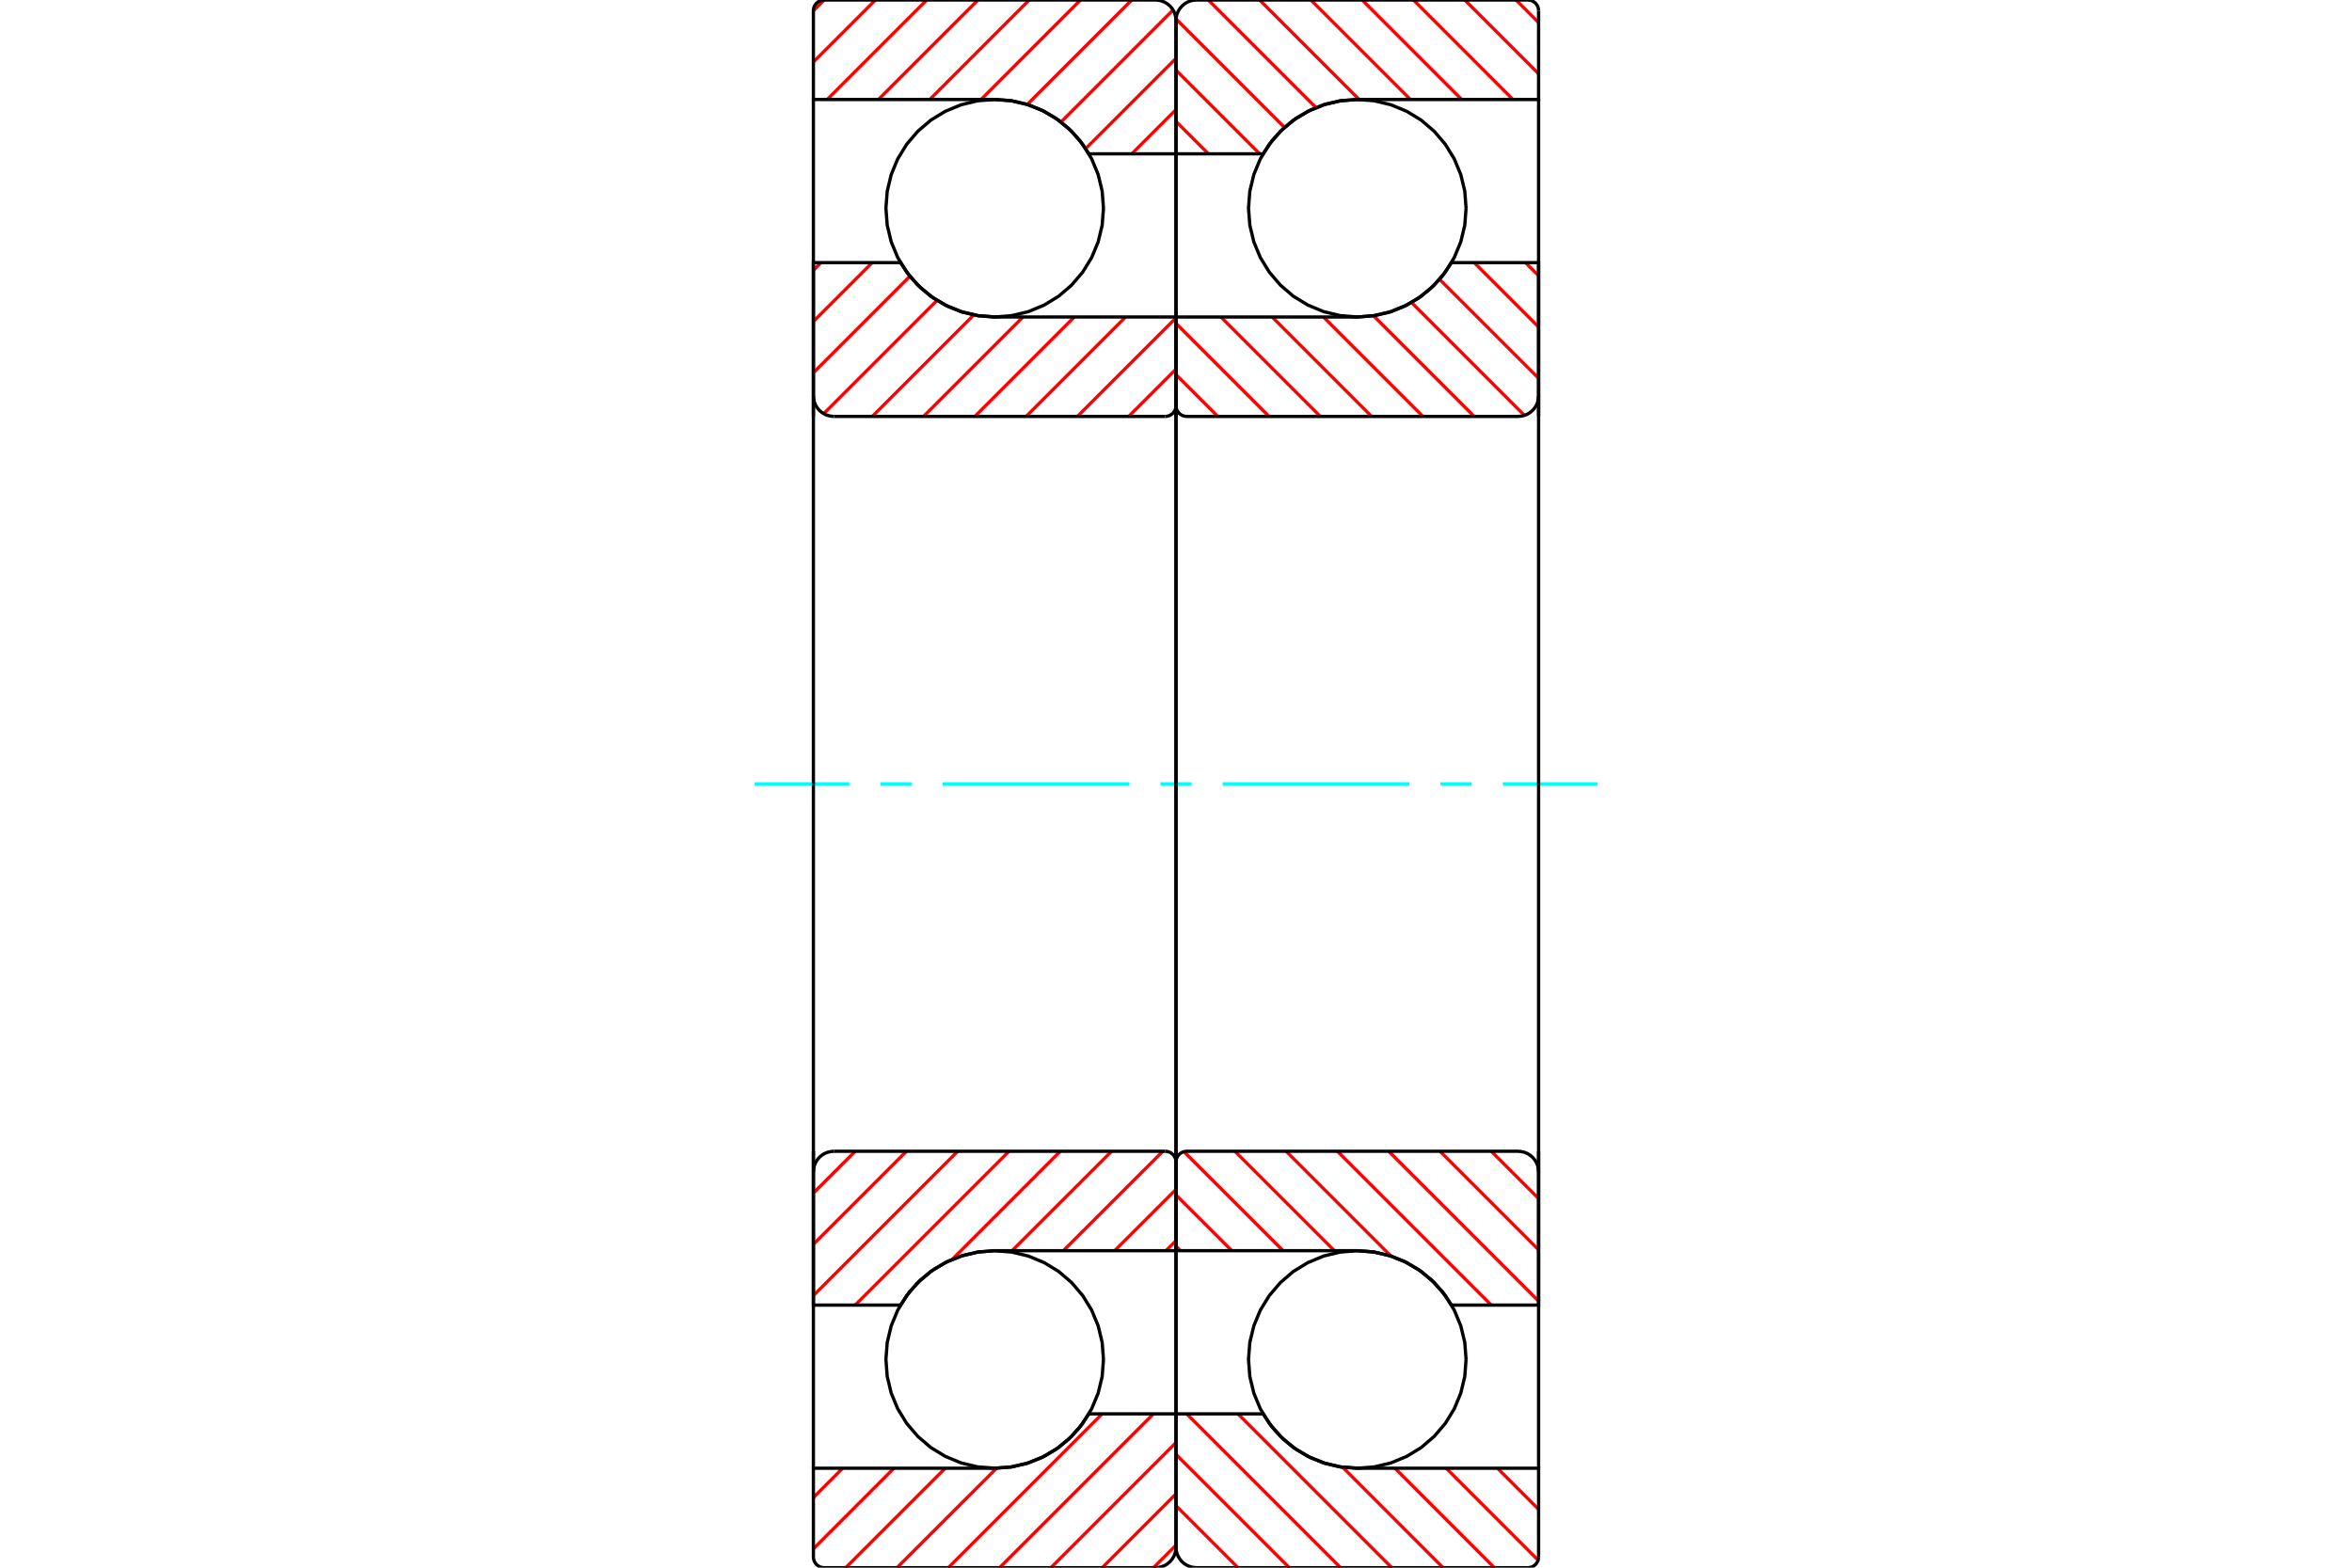 <?xml version="1.0" standalone="no"?>
<!DOCTYPE svg PUBLIC "-//W3C//DTD SVG 1.1//EN"
	"http://www.w3.org/Graphics/SVG/1.1/DTD/svg11.dtd">
<svg xmlns="http://www.w3.org/2000/svg" height="100%" width="100%" viewBox="0 0 36000 24000">
	<rect x="-1800" y="-1200" width="39600" height="26400" style="fill:#FFF"/>
	<g style="fill:none; fill-rule:evenodd" transform="matrix(1 0 0 1 0 0)">
		<g style="fill:none; stroke:#000; stroke-width:50; shape-rendering:geometricPrecision">
			<polyline points="22440,3188 22420,2927 22359,2673 22259,2432 22122,2209 21952,2010 21754,1840 21531,1704 21290,1604 21035,1543 20775,1523 20515,1543 20260,1604 20019,1704 19796,1840 19598,2010 19428,2209 19291,2432 19191,2673 19130,2927 19110,3188 19130,3448 19191,3702 19291,3943 19428,4166 19598,4365 19796,4535 20019,4671 20260,4771 20515,4832 20775,4853 21035,4832 21290,4771 21531,4671 21754,4535 21952,4365 22122,4166 22259,3943 22359,3702 22420,3448 22440,3188"/>
			<polyline points="22440,20812 22420,20552 22359,20298 22259,20057 22122,19834 21952,19635 21754,19465 21531,19329 21290,19229 21035,19168 20775,19147 20515,19168 20260,19229 20019,19329 19796,19465 19598,19635 19428,19834 19291,20057 19191,20298 19130,20552 19110,20812 19130,21073 19191,21327 19291,21568 19428,21791 19598,21990 19796,22160 20019,22296 20260,22396 20515,22457 20775,22477 21035,22457 21290,22396 21531,22296 21754,22160 21952,21990 22122,21791 22259,21568 22359,21327 22420,21073 22440,20812"/>
		</g>
		<g style="fill:none; stroke:#F00; stroke-width:50; shape-rendering:geometricPrecision">
			<line x1="23205" y1="0" x2="23550" y2="345"/>
			<line x1="22420" y1="0" x2="23550" y2="1130"/>
			<line x1="21635" y1="0" x2="23157" y2="1523"/>
			<line x1="20850" y1="0" x2="22373" y2="1523"/>
			<line x1="20065" y1="0" x2="21588" y2="1523"/>
			<line x1="19280" y1="0" x2="20803" y2="1523"/>
			<line x1="18495" y1="0" x2="20143" y2="1648"/>
			<line x1="18001" y1="291" x2="19661" y2="1951"/>
			<line x1="18000" y1="1074" x2="19281" y2="2355"/>
			<line x1="18000" y1="1859" x2="18496" y2="2355"/>
			<line x1="22920" y1="22477" x2="23550" y2="23107"/>
			<line x1="22136" y1="22477" x2="23542" y2="23884"/>
			<line x1="21351" y1="22477" x2="22873" y2="24000"/>
			<line x1="20550" y1="22461" x2="22088" y2="24000"/>
			<line x1="18948" y1="21645" x2="21303" y2="24000"/>
			<line x1="18164" y1="21645" x2="20519" y2="24000"/>
			<line x1="18000" y1="22266" x2="19734" y2="24000"/>
			<line x1="18000" y1="23051" x2="18949" y2="24000"/>
		</g>
		<g style="fill:none; stroke:#000; stroke-width:50; shape-rendering:geometricPrecision">
			<polyline points="18000,6375 18000,2355 18000,315"/>
			<polyline points="18315,0 18266,4 18218,15 18172,34 18130,60 18092,92 18060,130 18034,172 18015,218 18004,266 18000,315"/>
			<polyline points="18315,0 20775,0 23385,0"/>
			<polyline points="23550,165 23548,139 23542,114 23532,90 23518,68 23502,48 23482,32 23460,18 23436,8 23411,2 23385,0"/>
			<polyline points="23550,165 23550,1523 20775,1523 20527,1541 20284,1596 20053,1687 19837,1812 19643,1967 19473,2149 19333,2355 18000,2355"/>
			<line x1="23550" y1="1523" x2="23550" y2="6375"/>
		</g>
		<g style="fill:none; stroke:#0FF; stroke-width:50; shape-rendering:geometricPrecision">
			<line x1="11550" y1="12000" x2="12999" y2="12000"/>
			<line x1="13476" y1="12000" x2="13952" y2="12000"/>
			<line x1="14428" y1="12000" x2="17286" y2="12000"/>
			<line x1="17762" y1="12000" x2="18238" y2="12000"/>
			<line x1="18714" y1="12000" x2="21572" y2="12000"/>
			<line x1="22048" y1="12000" x2="22524" y2="12000"/>
			<line x1="23001" y1="12000" x2="24450" y2="12000"/>
		</g>
		<g style="fill:none; stroke:#000; stroke-width:50; shape-rendering:geometricPrecision">
			<line x1="23550" y1="17625" x2="23550" y2="22477"/>
			<polyline points="18000,21645 19333,21645 19473,21851 19643,22033 19837,22188 20053,22313 20284,22404 20527,22459 20775,22477 23550,22477 23550,23835"/>
			<polyline points="23385,24000 23411,23998 23436,23992 23460,23982 23482,23968 23502,23952 23518,23932 23532,23910 23542,23886 23548,23861 23550,23835"/>
			<polyline points="23385,24000 20775,24000 18315,24000"/>
			<polyline points="18000,23685 18004,23734 18015,23782 18034,23828 18060,23870 18092,23908 18130,23940 18172,23966 18218,23985 18266,23996 18315,24000"/>
			<polyline points="18000,23685 18000,21645 18000,17625"/>
		</g>
		<g style="fill:none; stroke:#F00; stroke-width:50; shape-rendering:geometricPrecision">
			<line x1="23349" y1="4020" x2="23550" y2="4221"/>
			<line x1="22564" y1="4020" x2="23550" y2="5006"/>
			<line x1="22034" y1="4276" x2="23550" y2="5791"/>
			<line x1="21604" y1="4630" x2="23333" y2="6359"/>
			<line x1="21022" y1="4833" x2="22564" y2="6375"/>
			<line x1="20257" y1="4853" x2="21779" y2="6375"/>
			<line x1="19472" y1="4853" x2="20994" y2="6375"/>
			<line x1="18687" y1="4853" x2="20209" y2="6375"/>
			<line x1="18000" y1="4951" x2="19424" y2="6375"/>
			<line x1="18000" y1="5735" x2="18640" y2="6375"/>
			<line x1="22826" y1="17625" x2="23550" y2="18349"/>
			<line x1="22041" y1="17625" x2="23550" y2="19134"/>
			<line x1="21256" y1="17625" x2="23550" y2="19919"/>
			<line x1="20471" y1="17625" x2="22826" y2="19980"/>
			<line x1="19686" y1="17625" x2="21291" y2="19230"/>
			<line x1="18901" y1="17625" x2="20424" y2="19147"/>
			<line x1="18122" y1="17631" x2="19639" y2="19147"/>
			<line x1="18000" y1="18294" x2="18854" y2="19147"/>
			<line x1="18000" y1="19079" x2="18069" y2="19147"/>
		</g>
		<g style="fill:none; stroke:#000; stroke-width:50; shape-rendering:geometricPrecision">
			<line x1="18000" y1="12000" x2="18000" y2="4853"/>
			<polyline points="18000,6210 18002,6236 18008,6261 18018,6285 18032,6307 18048,6327 18068,6343 18090,6357 18114,6367 18139,6373 18165,6375 23235,6375 23284,6371 23332,6360 23378,6341 23420,6315 23458,6283 23490,6245 23516,6203 23535,6157 23546,6109 23550,6060 23550,4020 22217,4020"/>
			<polyline points="20775,4853 21023,4834 21266,4779 21497,4688 21713,4563 21907,4408 22077,4226 22217,4020"/>
			<line x1="20775" y1="4853" x2="18000" y2="4853"/>
			<line x1="23550" y1="12000" x2="23550" y2="6060"/>
			<line x1="23550" y1="17940" x2="23550" y2="12000"/>
			<line x1="18000" y1="19147" x2="20775" y2="19147"/>
			<polyline points="22217,19980 22077,19774 21907,19592 21713,19437 21497,19312 21266,19221 21023,19166 20775,19147"/>
			<polyline points="22217,19980 23550,19980 23550,17940 23546,17891 23535,17843 23516,17797 23490,17755 23458,17717 23420,17685 23378,17659 23332,17640 23284,17629 23235,17625 18165,17625 18139,17627 18114,17633 18090,17643 18068,17657 18048,17673 18032,17693 18018,17715 18008,17739 18002,17764 18000,17790"/>
			<line x1="18000" y1="19147" x2="18000" y2="12000"/>
			<polyline points="16890,3188 16870,2927 16809,2673 16709,2432 16572,2209 16402,2010 16204,1840 15981,1704 15740,1604 15485,1543 15225,1523 14965,1543 14710,1604 14469,1704 14246,1840 14048,2010 13878,2209 13741,2432 13641,2673 13580,2927 13560,3188 13580,3448 13641,3702 13741,3943 13878,4166 14048,4365 14246,4535 14469,4671 14710,4771 14965,4832 15225,4853 15485,4832 15740,4771 15981,4671 16204,4535 16402,4365 16572,4166 16709,3943 16809,3702 16870,3448 16890,3188"/>
			<polyline points="16890,20812 16870,20552 16809,20298 16709,20057 16572,19834 16402,19635 16204,19465 15981,19329 15740,19229 15485,19168 15225,19147 14965,19168 14710,19229 14469,19329 14246,19465 14048,19635 13878,19834 13741,20057 13641,20298 13580,20552 13560,20812 13580,21073 13641,21327 13741,21568 13878,21791 14048,21990 14246,22160 14469,22296 14710,22396 14965,22457 15225,22477 15485,22457 15740,22396 15981,22296 16204,22160 16402,21990 16572,21791 16709,21568 16809,21327 16870,21073 16890,20812"/>
		</g>
		<g style="fill:none; stroke:#F00; stroke-width:50; shape-rendering:geometricPrecision">
			<line x1="18000" y1="23655" x2="17655" y2="24000"/>
			<line x1="18000" y1="22870" x2="16870" y2="24000"/>
			<line x1="18000" y1="22085" x2="16085" y2="24000"/>
			<line x1="17655" y1="21645" x2="15300" y2="24000"/>
			<line x1="16870" y1="21645" x2="14515" y2="24000"/>
			<line x1="15254" y1="22477" x2="13730" y2="24000"/>
			<line x1="14468" y1="22477" x2="12945" y2="24000"/>
			<line x1="13683" y1="22477" x2="12450" y2="23711"/>
			<line x1="12898" y1="22477" x2="12450" y2="22926"/>
			<line x1="18000" y1="1678" x2="17323" y2="2355"/>
			<line x1="18000" y1="893" x2="16618" y2="2275"/>
			<line x1="17955" y1="153" x2="16240" y2="1868"/>
			<line x1="17323" y1="0" x2="15724" y2="1599"/>
			<line x1="16538" y1="0" x2="15016" y2="1523"/>
			<line x1="15753" y1="0" x2="14231" y2="1523"/>
			<line x1="14969" y1="0" x2="13446" y2="1523"/>
			<line x1="14184" y1="0" x2="12661" y2="1523"/>
			<line x1="13399" y1="0" x2="12450" y2="949"/>
			<line x1="12614" y1="0" x2="12450" y2="164"/>
		</g>
		<g style="fill:none; stroke:#000; stroke-width:50; shape-rendering:geometricPrecision">
			<polyline points="18000,6375 18000,2355 18000,315 17996,266 17985,218 17966,172 17940,130 17908,92 17870,60 17828,34 17782,15 17734,4 17685,0 15225,0 12615,0 12589,2 12564,8 12540,18 12518,32 12498,48 12482,68 12468,90 12458,114 12452,139 12450,165 12450,1523 15225,1523"/>
			<polyline points="16667,2355 16527,2149 16357,1967 16163,1812 15947,1687 15716,1596 15473,1541 15225,1523"/>
			<line x1="16667" y1="2355" x2="18000" y2="2355"/>
			<line x1="12450" y1="1523" x2="12450" y2="6375"/>
			<line x1="12450" y1="17625" x2="12450" y2="22477"/>
			<line x1="18000" y1="21645" x2="16667" y2="21645"/>
			<polyline points="15225,22477 15473,22459 15716,22404 15947,22313 16163,22188 16357,22033 16527,21851 16667,21645"/>
			<polyline points="15225,22477 12450,22477 12450,23835 12452,23861 12458,23886 12468,23910 12482,23932 12498,23952 12518,23968 12540,23982 12564,23992 12589,23998 12615,24000 15225,24000 17685,24000 17734,23996 17782,23985 17828,23966 17870,23940 17908,23908 17940,23870 17966,23828 17985,23782 17996,23734 18000,23685 18000,21645 18000,17625"/>
		</g>
		<g style="fill:none; stroke:#F00; stroke-width:50; shape-rendering:geometricPrecision">
			<line x1="18000" y1="18994" x2="17846" y2="19147"/>
			<line x1="18000" y1="18209" x2="17061" y2="19147"/>
			<line x1="17799" y1="17625" x2="16276" y2="19147"/>
			<line x1="17014" y1="17625" x2="15491" y2="19147"/>
			<line x1="16229" y1="17625" x2="14573" y2="19282"/>
			<line x1="15444" y1="17625" x2="13089" y2="19980"/>
			<line x1="14659" y1="17625" x2="12450" y2="19834"/>
			<line x1="13874" y1="17625" x2="12450" y2="19049"/>
			<line x1="13090" y1="17625" x2="12450" y2="18265"/>
			<line x1="18000" y1="5651" x2="17276" y2="6375"/>
			<line x1="18000" y1="4866" x2="16491" y2="6375"/>
			<line x1="17228" y1="4853" x2="15706" y2="6375"/>
			<line x1="16443" y1="4853" x2="14921" y2="6375"/>
			<line x1="15658" y1="4853" x2="14136" y2="6375"/>
			<line x1="14905" y1="4821" x2="13351" y2="6375"/>
			<line x1="14342" y1="4599" x2="12608" y2="6333"/>
			<line x1="13927" y1="4229" x2="12450" y2="5706"/>
			<line x1="13351" y1="4020" x2="12450" y2="4921"/>
			<line x1="12567" y1="4020" x2="12450" y2="4137"/>
		</g>
		<g style="fill:none; stroke:#000; stroke-width:50; shape-rendering:geometricPrecision">
			<line x1="18000" y1="12000" x2="18000" y2="4853"/>
			<polyline points="17835,6375 17861,6373 17886,6367 17910,6357 17932,6343 17952,6327 17968,6307 17982,6285 17992,6261 17998,6236 18000,6210"/>
			<line x1="17835" y1="6375" x2="12765" y2="6375"/>
			<polyline points="12450,6060 12454,6109 12465,6157 12484,6203 12510,6245 12542,6283 12580,6315 12622,6341 12668,6360 12716,6371 12765,6375"/>
			<polyline points="12450,6060 12450,4020 13783,4020 13923,4226 14093,4408 14287,4563 14503,4688 14734,4779 14977,4834 15225,4853 18000,4853"/>
			<line x1="12450" y1="12000" x2="12450" y2="6060"/>
			<line x1="12450" y1="17940" x2="12450" y2="12000"/>
			<polyline points="18000,19147 15225,19147 14977,19166 14734,19221 14503,19312 14287,19437 14093,19592 13923,19774 13783,19980 12450,19980 12450,17940"/>
			<polyline points="12765,17625 12716,17629 12668,17640 12622,17659 12580,17685 12542,17717 12510,17755 12484,17797 12465,17843 12454,17891 12450,17940"/>
			<line x1="12765" y1="17625" x2="17835" y2="17625"/>
			<polyline points="18000,17790 17998,17764 17992,17739 17982,17715 17968,17693 17952,17673 17932,17657 17910,17643 17886,17633 17861,17627 17835,17625"/>
			<line x1="18000" y1="19147" x2="18000" y2="12000"/>
		</g>
	</g>
</svg>
